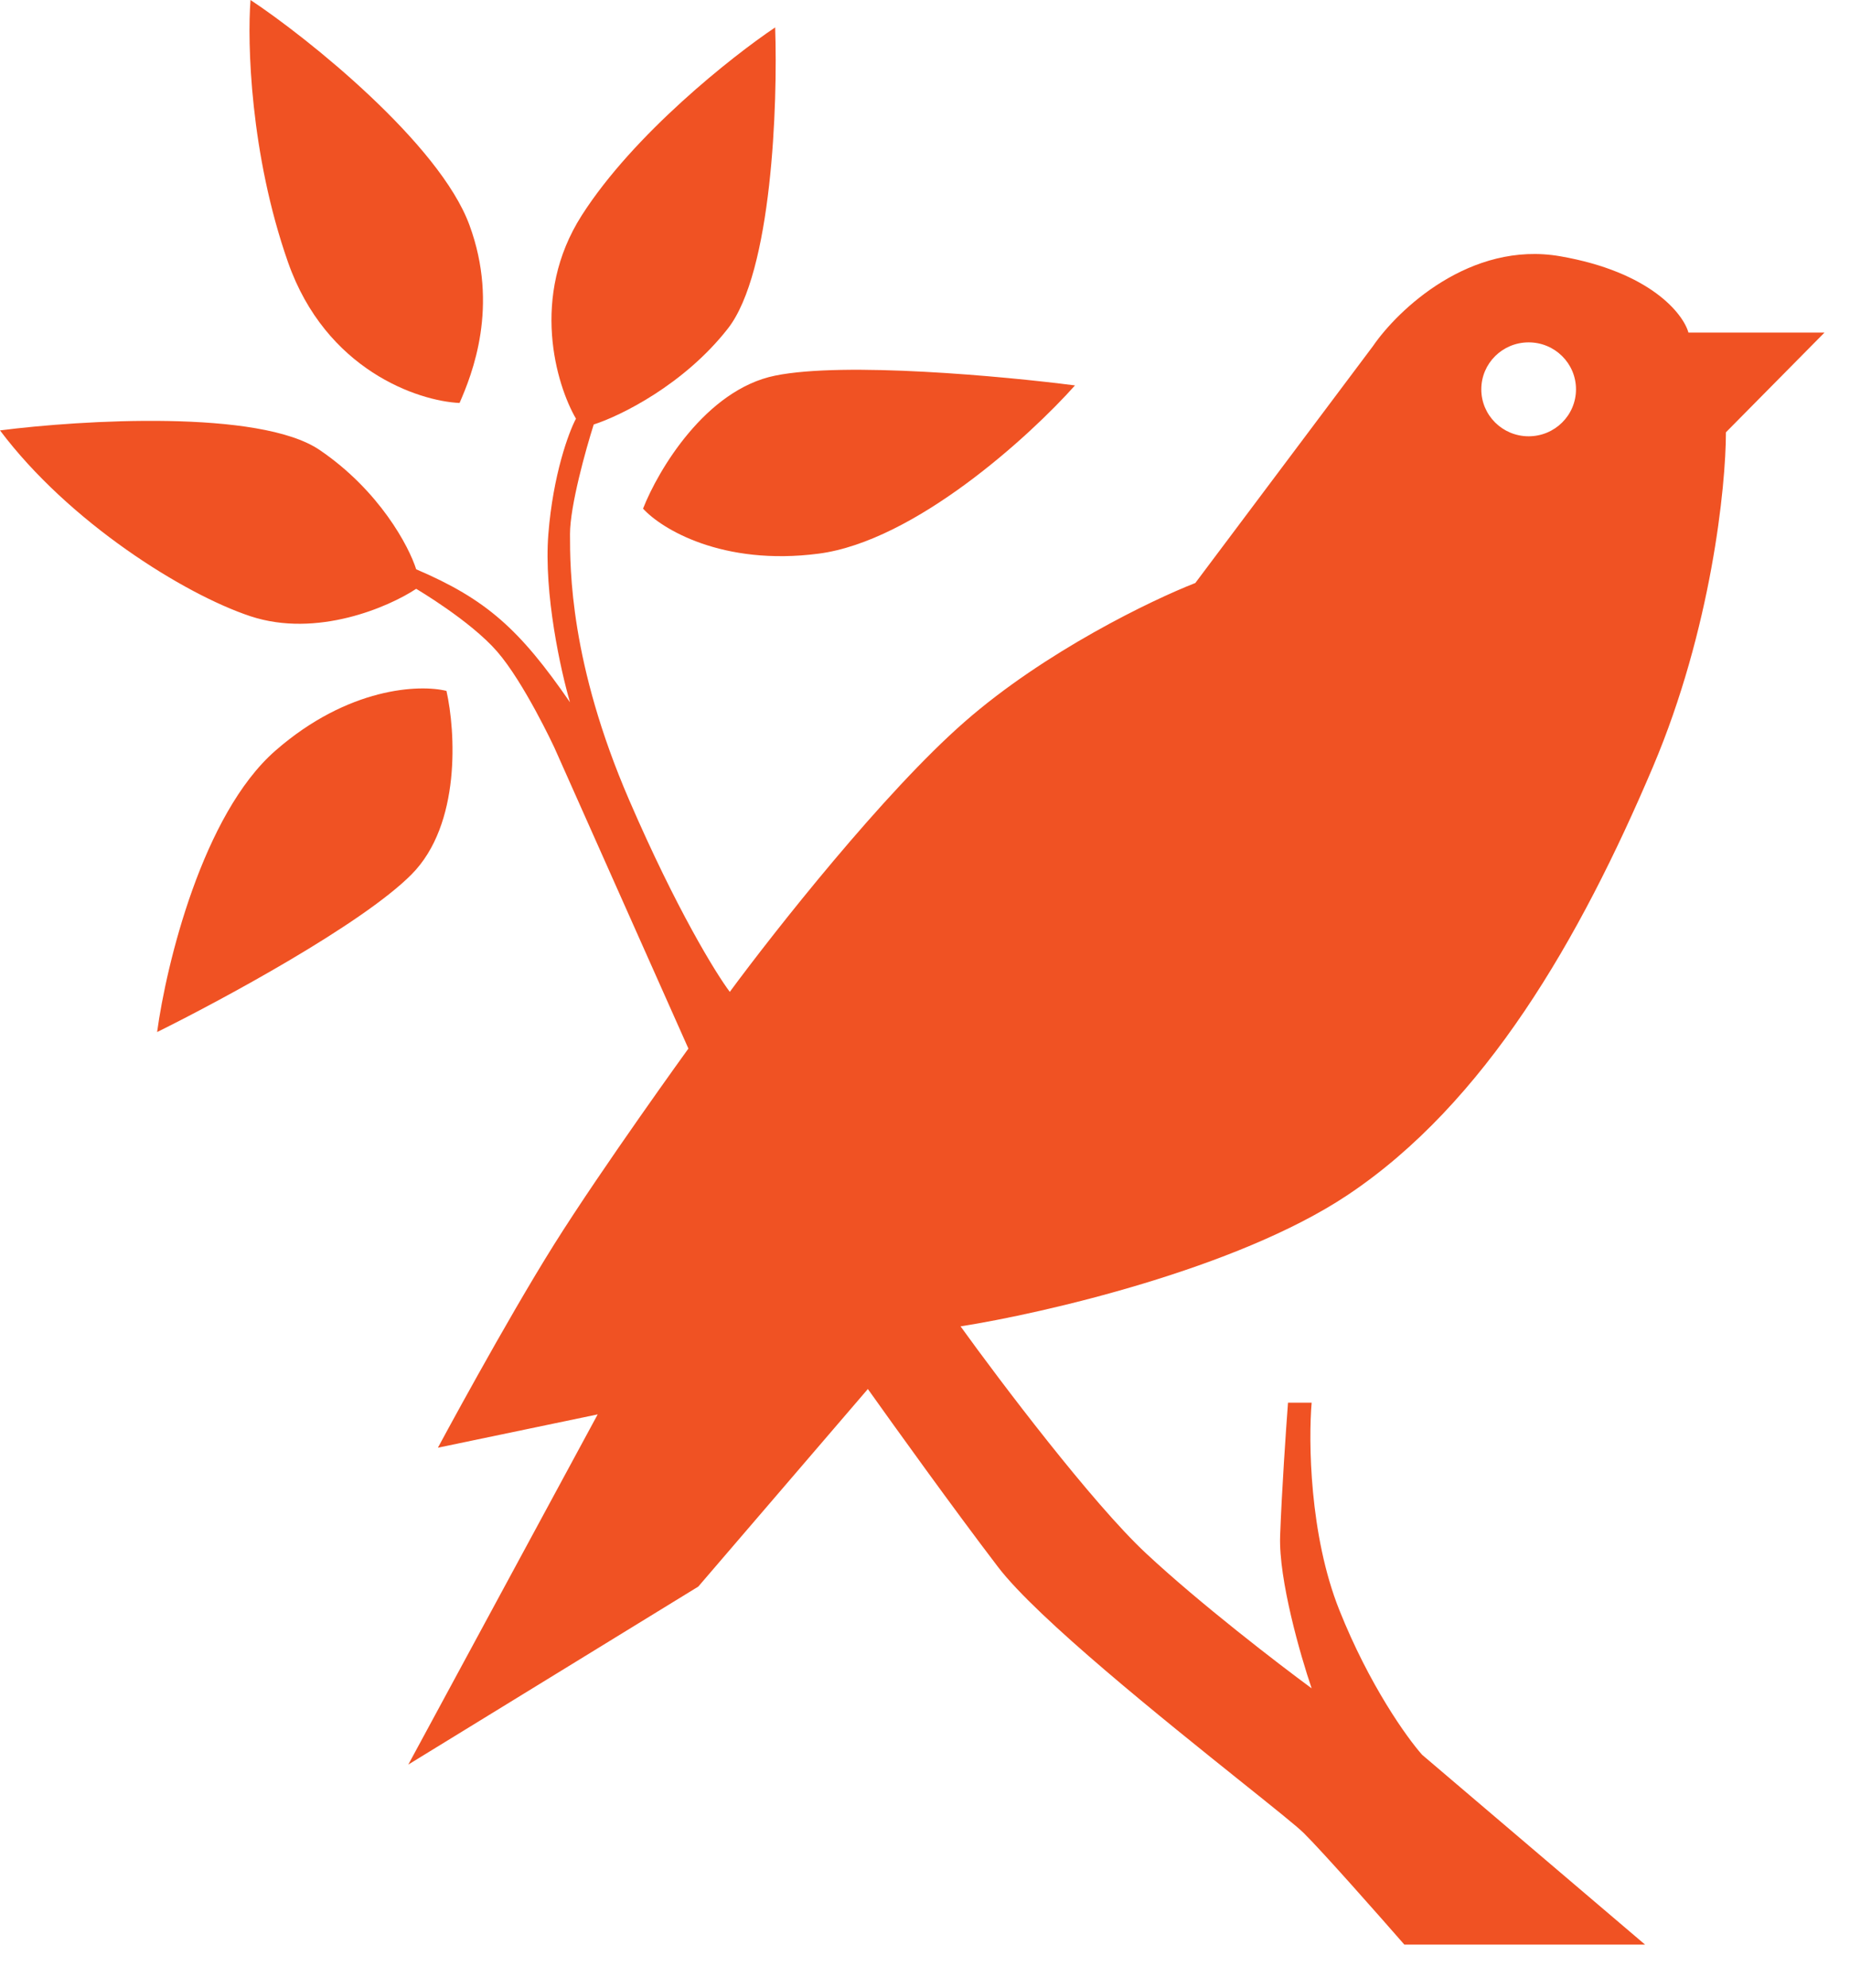 <svg width="27" height="29" viewBox="0 0 27 29" fill="none" xmlns="http://www.w3.org/2000/svg">
<path d="M4.203 3.824C4.756 5.399 6.103 5.85 6.707 5.878C6.89 5.46 7.289 4.469 6.851 3.282C6.414 2.095 4.491 0.552 3.656 0C3.608 0.618 3.65 2.249 4.203 3.824Z" fill="#F05223"/>
<path fill-rule="evenodd" clip-rule="evenodd" d="M8.723 20.631L5.959 25.739L10.191 23.143L12.666 20.261C13.031 20.774 13.921 22.013 14.566 22.857C15.142 23.611 16.993 25.091 18.131 26.002C18.587 26.367 18.929 26.64 19.028 26.738C19.305 27.012 20.122 27.937 20.496 28.365H24.009L20.756 25.597C20.535 25.349 19.984 24.581 19.547 23.485C19.109 22.389 19.096 21.012 19.143 20.46H18.798C18.769 20.841 18.706 21.762 18.683 22.401C18.66 23.04 18.98 24.151 19.143 24.627C18.664 24.275 17.508 23.388 16.725 22.657C15.942 21.927 14.595 20.146 14.019 19.347C15.228 19.157 18.049 18.508 19.662 17.435C21.677 16.094 23.058 13.697 24.124 11.186C24.976 9.177 25.189 7.096 25.189 6.306L26.628 4.851H24.642C24.565 4.575 24.083 3.966 22.771 3.738C21.458 3.51 20.401 4.518 20.036 5.051L17.445 8.504C16.812 8.751 15.251 9.502 14.077 10.53C12.902 11.557 11.304 13.583 10.651 14.468C10.45 14.201 9.874 13.269 9.183 11.671C8.319 9.674 8.319 8.304 8.319 7.79C8.319 7.379 8.55 6.554 8.665 6.192C9.049 6.069 9.978 5.616 10.622 4.794C11.267 3.972 11.352 1.522 11.313 0.4C10.69 0.818 9.252 1.952 8.492 3.139C7.732 4.326 8.118 5.612 8.406 6.107C8.3 6.306 8.072 6.923 8.003 7.79C7.934 8.658 8.185 9.788 8.319 10.244C7.583 9.177 7.097 8.741 6.074 8.304C5.969 7.971 5.539 7.157 4.664 6.563C3.788 5.97 1.19 6.126 0 6.278C1.008 7.619 2.689 8.669 3.656 8.989C4.623 9.308 5.671 8.856 6.074 8.589C6.074 8.589 6.861 9.051 7.254 9.502C7.648 9.954 8.089 10.901 8.089 10.901L10.047 15.295C10.047 15.295 8.8 17.018 8.089 18.149C7.372 19.291 6.391 21.117 6.391 21.117L8.723 20.631ZM22.31 6.364C22.692 6.364 23.001 6.057 23.001 5.679C23.001 5.3 22.692 4.994 22.31 4.994C21.928 4.994 21.619 5.3 21.619 5.679C21.619 6.057 21.928 6.364 22.31 6.364Z" fill="#F05223"/>
<path d="M9.385 7.419C9.605 6.858 10.3 5.684 11.313 5.479C12.327 5.273 14.653 5.488 15.689 5.622C15.027 6.364 13.351 7.893 11.947 8.076C10.542 8.258 9.653 7.714 9.385 7.419Z" fill="#F05223"/>
<path d="M6.006 12.755C6.732 12.024 6.648 10.666 6.516 10.078C6.127 9.981 5.083 10.021 4.02 10.949C2.956 11.877 2.426 14.072 2.293 15.054C3.228 14.592 5.28 13.485 6.006 12.755Z" fill="#F05223"/>
</svg>
